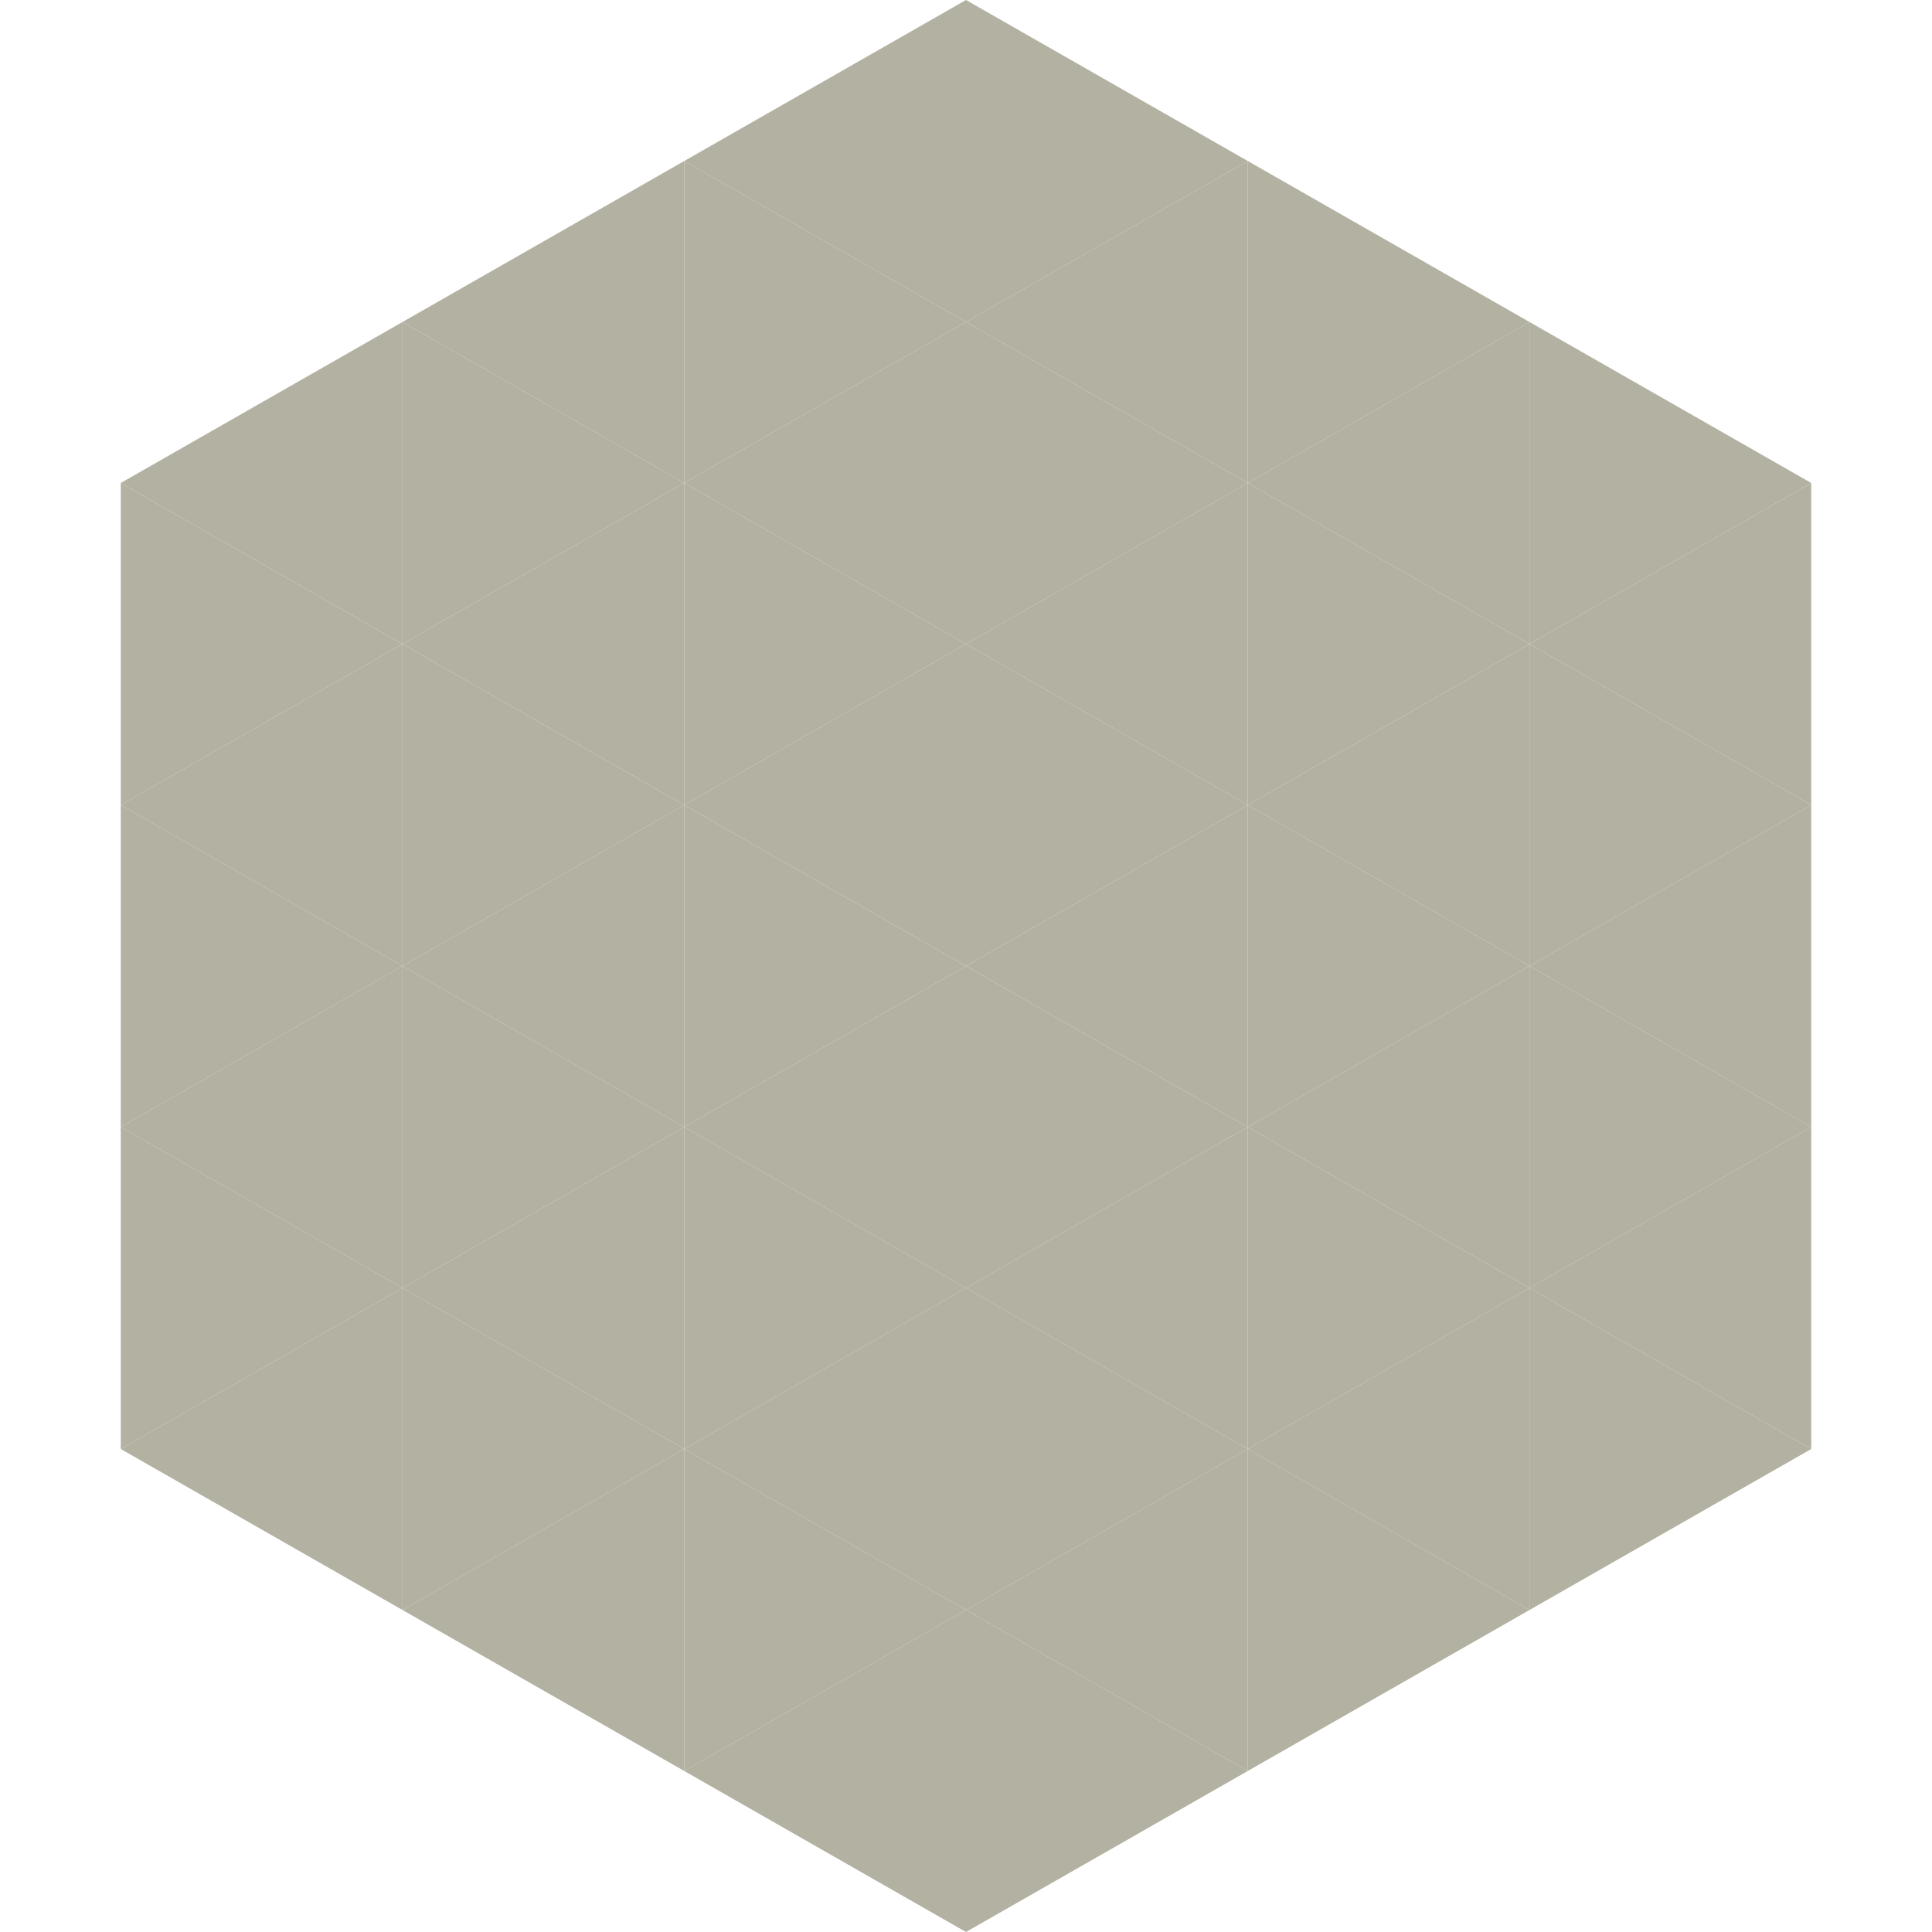 <?xml version="1.0"?>
<!-- Generated by SVGo -->
<svg width="240" height="240"
     xmlns="http://www.w3.org/2000/svg"
     xmlns:xlink="http://www.w3.org/1999/xlink">
<polygon points="50,40 15,60 50,80" style="fill:rgb(179,177,161)" />
<polygon points="190,40 225,60 190,80" style="fill:rgb(179,177,161)" />
<polygon points="15,60 50,80 15,100" style="fill:rgb(179,177,161)" />
<polygon points="225,60 190,80 225,100" style="fill:rgb(179,177,161)" />
<polygon points="50,80 15,100 50,120" style="fill:rgb(179,177,161)" />
<polygon points="190,80 225,100 190,120" style="fill:rgb(179,177,161)" />
<polygon points="15,100 50,120 15,140" style="fill:rgb(179,177,161)" />
<polygon points="225,100 190,120 225,140" style="fill:rgb(179,177,161)" />
<polygon points="50,120 15,140 50,160" style="fill:rgb(179,177,161)" />
<polygon points="190,120 225,140 190,160" style="fill:rgb(179,177,161)" />
<polygon points="15,140 50,160 15,180" style="fill:rgb(179,177,161)" />
<polygon points="225,140 190,160 225,180" style="fill:rgb(179,177,161)" />
<polygon points="50,160 15,180 50,200" style="fill:rgb(179,177,161)" />
<polygon points="190,160 225,180 190,200" style="fill:rgb(179,177,161)" />
<polygon points="15,180 50,200 15,220" style="fill:rgb(255,255,255); fill-opacity:0" />
<polygon points="225,180 190,200 225,220" style="fill:rgb(255,255,255); fill-opacity:0" />
<polygon points="50,0 85,20 50,40" style="fill:rgb(255,255,255); fill-opacity:0" />
<polygon points="190,0 155,20 190,40" style="fill:rgb(255,255,255); fill-opacity:0" />
<polygon points="85,20 50,40 85,60" style="fill:rgb(179,177,161)" />
<polygon points="155,20 190,40 155,60" style="fill:rgb(179,177,161)" />
<polygon points="50,40 85,60 50,80" style="fill:rgb(179,177,161)" />
<polygon points="190,40 155,60 190,80" style="fill:rgb(179,177,161)" />
<polygon points="85,60 50,80 85,100" style="fill:rgb(179,177,161)" />
<polygon points="155,60 190,80 155,100" style="fill:rgb(179,177,161)" />
<polygon points="50,80 85,100 50,120" style="fill:rgb(179,177,161)" />
<polygon points="190,80 155,100 190,120" style="fill:rgb(179,177,161)" />
<polygon points="85,100 50,120 85,140" style="fill:rgb(179,177,161)" />
<polygon points="155,100 190,120 155,140" style="fill:rgb(179,177,161)" />
<polygon points="50,120 85,140 50,160" style="fill:rgb(179,177,161)" />
<polygon points="190,120 155,140 190,160" style="fill:rgb(179,177,161)" />
<polygon points="85,140 50,160 85,180" style="fill:rgb(179,177,161)" />
<polygon points="155,140 190,160 155,180" style="fill:rgb(179,177,161)" />
<polygon points="50,160 85,180 50,200" style="fill:rgb(179,177,161)" />
<polygon points="190,160 155,180 190,200" style="fill:rgb(179,177,161)" />
<polygon points="85,180 50,200 85,220" style="fill:rgb(179,177,161)" />
<polygon points="155,180 190,200 155,220" style="fill:rgb(179,177,161)" />
<polygon points="120,0 85,20 120,40" style="fill:rgb(179,177,161)" />
<polygon points="120,0 155,20 120,40" style="fill:rgb(179,177,161)" />
<polygon points="85,20 120,40 85,60" style="fill:rgb(179,177,161)" />
<polygon points="155,20 120,40 155,60" style="fill:rgb(179,177,161)" />
<polygon points="120,40 85,60 120,80" style="fill:rgb(179,177,161)" />
<polygon points="120,40 155,60 120,80" style="fill:rgb(179,177,161)" />
<polygon points="85,60 120,80 85,100" style="fill:rgb(179,177,161)" />
<polygon points="155,60 120,80 155,100" style="fill:rgb(179,177,161)" />
<polygon points="120,80 85,100 120,120" style="fill:rgb(179,177,161)" />
<polygon points="120,80 155,100 120,120" style="fill:rgb(179,177,161)" />
<polygon points="85,100 120,120 85,140" style="fill:rgb(179,177,161)" />
<polygon points="155,100 120,120 155,140" style="fill:rgb(179,177,161)" />
<polygon points="120,120 85,140 120,160" style="fill:rgb(179,177,161)" />
<polygon points="120,120 155,140 120,160" style="fill:rgb(179,177,161)" />
<polygon points="85,140 120,160 85,180" style="fill:rgb(179,177,161)" />
<polygon points="155,140 120,160 155,180" style="fill:rgb(179,177,161)" />
<polygon points="120,160 85,180 120,200" style="fill:rgb(179,177,161)" />
<polygon points="120,160 155,180 120,200" style="fill:rgb(179,177,161)" />
<polygon points="85,180 120,200 85,220" style="fill:rgb(179,177,161)" />
<polygon points="155,180 120,200 155,220" style="fill:rgb(179,177,161)" />
<polygon points="120,200 85,220 120,240" style="fill:rgb(179,177,161)" />
<polygon points="120,200 155,220 120,240" style="fill:rgb(179,177,161)" />
<polygon points="85,220 120,240 85,260" style="fill:rgb(255,255,255); fill-opacity:0" />
<polygon points="155,220 120,240 155,260" style="fill:rgb(255,255,255); fill-opacity:0" />
</svg>
